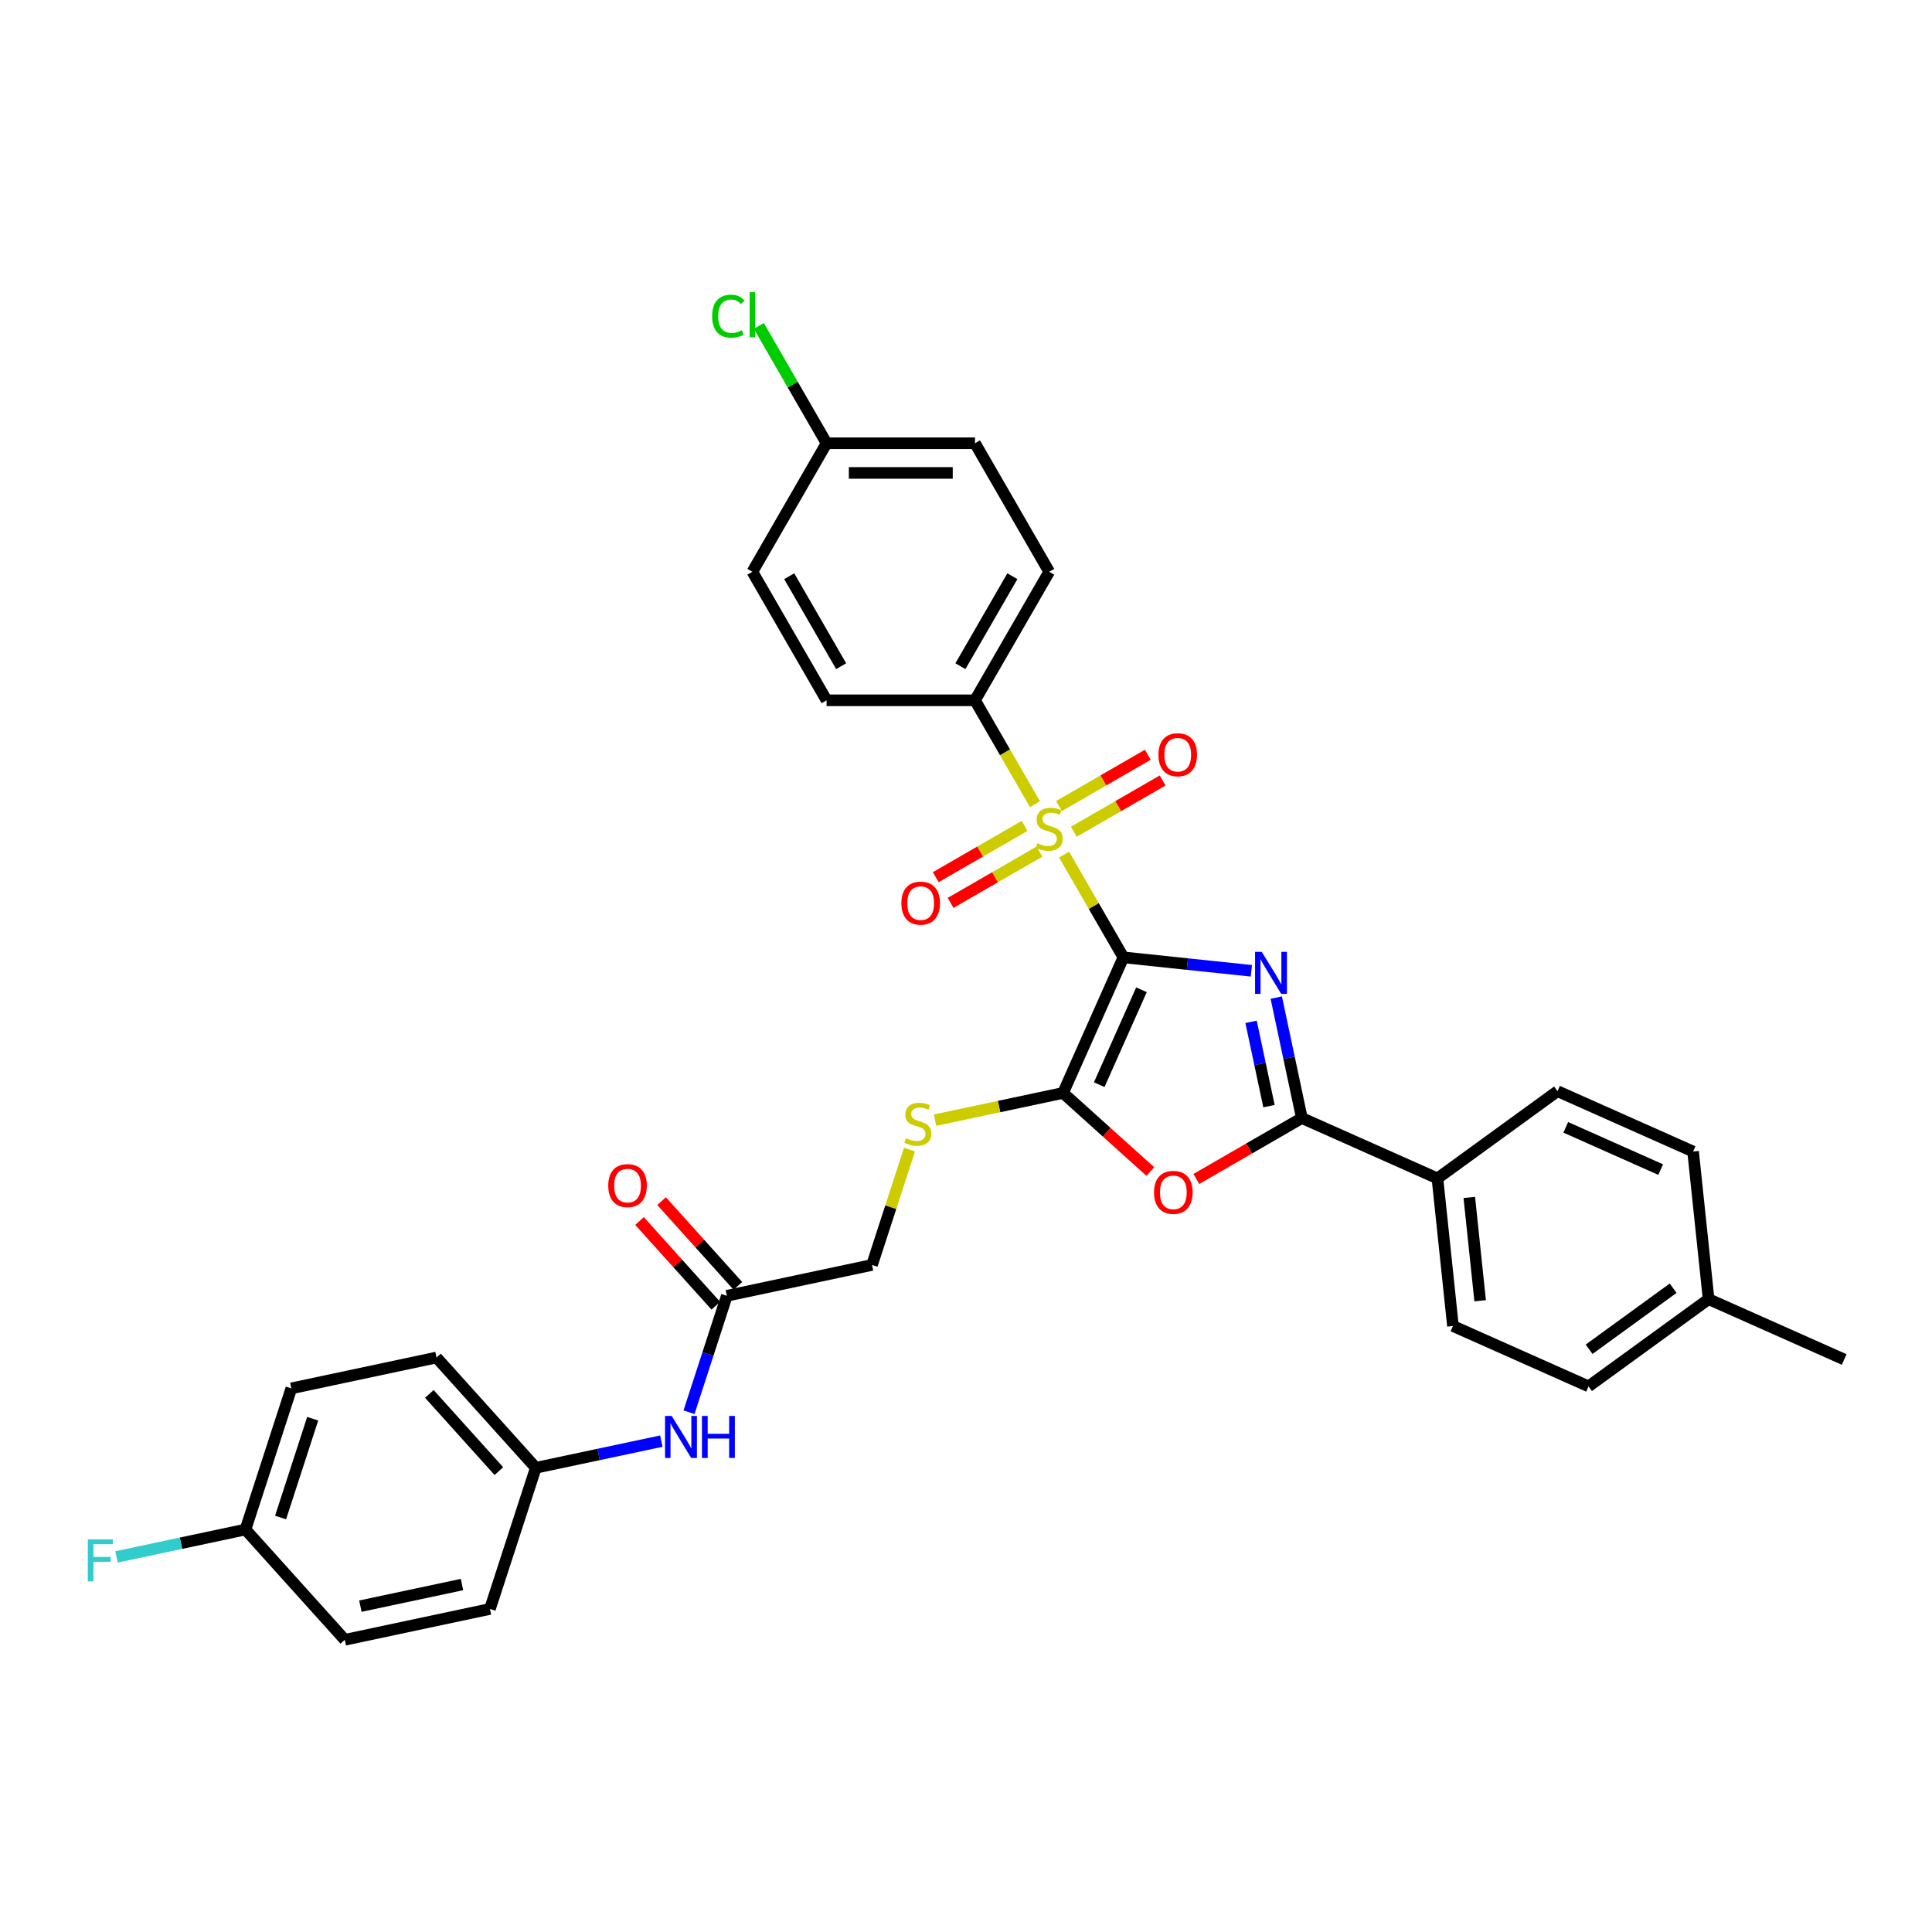 <?xml version='1.0' encoding='iso-8859-1'?>
<svg version='1.1' baseProfile='full'
              xmlns='http://www.w3.org/2000/svg'
                      xmlns:rdkit='http://www.rdkit.org/xml'
                      xmlns:xlink='http://www.w3.org/1999/xlink'
                  xml:space='preserve'
width='1000px' height='1000px' viewBox='0 0 1000 1000'>
<!-- END OF HEADER -->
<rect style='opacity:1.0;fill:#FFFFFF;stroke:none' width='1000' height='1000' x='0' y='0'> </rect>
<path class='bond-0' d='M 581.474,495.528 L 614.587,499.008' style='fill:none;fill-rule:evenodd;stroke:#000000;stroke-width:6px;stroke-linecap:butt;stroke-linejoin:miter;stroke-opacity:1' />
<path class='bond-0' d='M 614.587,499.008 L 647.7,502.489' style='fill:none;fill-rule:evenodd;stroke:#0000FF;stroke-width:6px;stroke-linecap:butt;stroke-linejoin:miter;stroke-opacity:1' />
<path class='bond-1' d='M 581.474,495.528 L 566.124,468.94' style='fill:none;fill-rule:evenodd;stroke:#000000;stroke-width:6px;stroke-linecap:butt;stroke-linejoin:miter;stroke-opacity:1' />
<path class='bond-1' d='M 566.124,468.94 L 550.773,442.353' style='fill:none;fill-rule:evenodd;stroke:#CCCC00;stroke-width:6px;stroke-linecap:butt;stroke-linejoin:miter;stroke-opacity:1' />
<path class='bond-2' d='M 581.474,495.528 L 550.23,565.704' style='fill:none;fill-rule:evenodd;stroke:#000000;stroke-width:6px;stroke-linecap:butt;stroke-linejoin:miter;stroke-opacity:1' />
<path class='bond-2' d='M 590.822,512.303 L 568.951,561.426' style='fill:none;fill-rule:evenodd;stroke:#000000;stroke-width:6px;stroke-linecap:butt;stroke-linejoin:miter;stroke-opacity:1' />
<path class='bond-3' d='M 660.591,516.355 L 667.216,547.526' style='fill:none;fill-rule:evenodd;stroke:#0000FF;stroke-width:6px;stroke-linecap:butt;stroke-linejoin:miter;stroke-opacity:1' />
<path class='bond-3' d='M 667.216,547.526 L 673.841,578.696' style='fill:none;fill-rule:evenodd;stroke:#000000;stroke-width:6px;stroke-linecap:butt;stroke-linejoin:miter;stroke-opacity:1' />
<path class='bond-3' d='M 647.55,528.901 L 652.188,550.72' style='fill:none;fill-rule:evenodd;stroke:#0000FF;stroke-width:6px;stroke-linecap:butt;stroke-linejoin:miter;stroke-opacity:1' />
<path class='bond-3' d='M 652.188,550.72 L 656.826,572.539' style='fill:none;fill-rule:evenodd;stroke:#000000;stroke-width:6px;stroke-linecap:butt;stroke-linejoin:miter;stroke-opacity:1' />
<path class='bond-5' d='M 535.694,416.235 L 520.175,389.356' style='fill:none;fill-rule:evenodd;stroke:#CCCC00;stroke-width:6px;stroke-linecap:butt;stroke-linejoin:miter;stroke-opacity:1' />
<path class='bond-5' d='M 520.175,389.356 L 504.657,362.477' style='fill:none;fill-rule:evenodd;stroke:#000000;stroke-width:6px;stroke-linecap:butt;stroke-linejoin:miter;stroke-opacity:1' />
<path class='bond-7' d='M 530.329,427.485 L 507.339,440.759' style='fill:none;fill-rule:evenodd;stroke:#CCCC00;stroke-width:6px;stroke-linecap:butt;stroke-linejoin:miter;stroke-opacity:1' />
<path class='bond-7' d='M 507.339,440.759 L 484.349,454.032' style='fill:none;fill-rule:evenodd;stroke:#FF0000;stroke-width:6px;stroke-linecap:butt;stroke-linejoin:miter;stroke-opacity:1' />
<path class='bond-7' d='M 538.011,440.791 L 515.021,454.064' style='fill:none;fill-rule:evenodd;stroke:#CCCC00;stroke-width:6px;stroke-linecap:butt;stroke-linejoin:miter;stroke-opacity:1' />
<path class='bond-7' d='M 515.021,454.064 L 492.03,467.337' style='fill:none;fill-rule:evenodd;stroke:#FF0000;stroke-width:6px;stroke-linecap:butt;stroke-linejoin:miter;stroke-opacity:1' />
<path class='bond-8' d='M 555.802,430.519 L 578.792,417.246' style='fill:none;fill-rule:evenodd;stroke:#CCCC00;stroke-width:6px;stroke-linecap:butt;stroke-linejoin:miter;stroke-opacity:1' />
<path class='bond-8' d='M 578.792,417.246 L 601.782,403.972' style='fill:none;fill-rule:evenodd;stroke:#FF0000;stroke-width:6px;stroke-linecap:butt;stroke-linejoin:miter;stroke-opacity:1' />
<path class='bond-8' d='M 548.12,417.214 L 571.11,403.941' style='fill:none;fill-rule:evenodd;stroke:#CCCC00;stroke-width:6px;stroke-linecap:butt;stroke-linejoin:miter;stroke-opacity:1' />
<path class='bond-8' d='M 571.11,403.941 L 594.1,390.667' style='fill:none;fill-rule:evenodd;stroke:#FF0000;stroke-width:6px;stroke-linecap:butt;stroke-linejoin:miter;stroke-opacity:1' />
<path class='bond-4' d='M 550.23,565.704 L 572.819,586.044' style='fill:none;fill-rule:evenodd;stroke:#000000;stroke-width:6px;stroke-linecap:butt;stroke-linejoin:miter;stroke-opacity:1' />
<path class='bond-4' d='M 572.819,586.044 L 595.409,606.384' style='fill:none;fill-rule:evenodd;stroke:#FF0000;stroke-width:6px;stroke-linecap:butt;stroke-linejoin:miter;stroke-opacity:1' />
<path class='bond-6' d='M 550.23,565.704 L 517.108,572.744' style='fill:none;fill-rule:evenodd;stroke:#000000;stroke-width:6px;stroke-linecap:butt;stroke-linejoin:miter;stroke-opacity:1' />
<path class='bond-6' d='M 517.108,572.744 L 483.986,579.784' style='fill:none;fill-rule:evenodd;stroke:#CCCC00;stroke-width:6px;stroke-linecap:butt;stroke-linejoin:miter;stroke-opacity:1' />
<path class='bond-9' d='M 673.841,578.696 L 744.017,609.94' style='fill:none;fill-rule:evenodd;stroke:#000000;stroke-width:6px;stroke-linecap:butt;stroke-linejoin:miter;stroke-opacity:1' />
<path class='bond-33' d='M 673.841,578.696 L 646.532,594.463' style='fill:none;fill-rule:evenodd;stroke:#000000;stroke-width:6px;stroke-linecap:butt;stroke-linejoin:miter;stroke-opacity:1' />
<path class='bond-33' d='M 646.532,594.463 L 619.222,610.23' style='fill:none;fill-rule:evenodd;stroke:#FF0000;stroke-width:6px;stroke-linecap:butt;stroke-linejoin:miter;stroke-opacity:1' />
<path class='bond-13' d='M 504.657,362.477 L 543.065,295.951' style='fill:none;fill-rule:evenodd;stroke:#000000;stroke-width:6px;stroke-linecap:butt;stroke-linejoin:miter;stroke-opacity:1' />
<path class='bond-13' d='M 497.113,344.816 L 523.999,298.248' style='fill:none;fill-rule:evenodd;stroke:#000000;stroke-width:6px;stroke-linecap:butt;stroke-linejoin:miter;stroke-opacity:1' />
<path class='bond-14' d='M 504.657,362.477 L 427.839,362.477' style='fill:none;fill-rule:evenodd;stroke:#000000;stroke-width:6px;stroke-linecap:butt;stroke-linejoin:miter;stroke-opacity:1' />
<path class='bond-15' d='M 470.753,595.026 L 461.053,624.879' style='fill:none;fill-rule:evenodd;stroke:#CCCC00;stroke-width:6px;stroke-linecap:butt;stroke-linejoin:miter;stroke-opacity:1' />
<path class='bond-15' d='M 461.053,624.879 L 451.353,654.733' style='fill:none;fill-rule:evenodd;stroke:#000000;stroke-width:6px;stroke-linecap:butt;stroke-linejoin:miter;stroke-opacity:1' />
<path class='bond-16' d='M 744.017,609.94 L 752.047,686.337' style='fill:none;fill-rule:evenodd;stroke:#000000;stroke-width:6px;stroke-linecap:butt;stroke-linejoin:miter;stroke-opacity:1' />
<path class='bond-16' d='M 760.501,619.794 L 766.122,673.271' style='fill:none;fill-rule:evenodd;stroke:#000000;stroke-width:6px;stroke-linecap:butt;stroke-linejoin:miter;stroke-opacity:1' />
<path class='bond-17' d='M 744.017,609.94 L 806.164,564.788' style='fill:none;fill-rule:evenodd;stroke:#000000;stroke-width:6px;stroke-linecap:butt;stroke-linejoin:miter;stroke-opacity:1' />
<path class='bond-10' d='M 376.215,670.704 L 451.353,654.733' style='fill:none;fill-rule:evenodd;stroke:#000000;stroke-width:6px;stroke-linecap:butt;stroke-linejoin:miter;stroke-opacity:1' />
<path class='bond-11' d='M 376.215,670.704 L 366.425,700.834' style='fill:none;fill-rule:evenodd;stroke:#000000;stroke-width:6px;stroke-linecap:butt;stroke-linejoin:miter;stroke-opacity:1' />
<path class='bond-11' d='M 366.425,700.834 L 356.635,730.964' style='fill:none;fill-rule:evenodd;stroke:#0000FF;stroke-width:6px;stroke-linecap:butt;stroke-linejoin:miter;stroke-opacity:1' />
<path class='bond-12' d='M 381.923,665.564 L 362.176,643.632' style='fill:none;fill-rule:evenodd;stroke:#000000;stroke-width:6px;stroke-linecap:butt;stroke-linejoin:miter;stroke-opacity:1' />
<path class='bond-12' d='M 362.176,643.632 L 342.429,621.701' style='fill:none;fill-rule:evenodd;stroke:#FF0000;stroke-width:6px;stroke-linecap:butt;stroke-linejoin:miter;stroke-opacity:1' />
<path class='bond-12' d='M 370.506,675.844 L 350.759,653.913' style='fill:none;fill-rule:evenodd;stroke:#000000;stroke-width:6px;stroke-linecap:butt;stroke-linejoin:miter;stroke-opacity:1' />
<path class='bond-12' d='M 350.759,653.913 L 331.012,631.981' style='fill:none;fill-rule:evenodd;stroke:#FF0000;stroke-width:6px;stroke-linecap:butt;stroke-linejoin:miter;stroke-opacity:1' />
<path class='bond-18' d='M 342.306,745.923 L 309.822,752.828' style='fill:none;fill-rule:evenodd;stroke:#0000FF;stroke-width:6px;stroke-linecap:butt;stroke-linejoin:miter;stroke-opacity:1' />
<path class='bond-18' d='M 309.822,752.828 L 277.338,759.732' style='fill:none;fill-rule:evenodd;stroke:#000000;stroke-width:6px;stroke-linecap:butt;stroke-linejoin:miter;stroke-opacity:1' />
<path class='bond-22' d='M 543.065,295.951 L 504.657,229.425' style='fill:none;fill-rule:evenodd;stroke:#000000;stroke-width:6px;stroke-linecap:butt;stroke-linejoin:miter;stroke-opacity:1' />
<path class='bond-21' d='M 427.839,362.477 L 389.431,295.951' style='fill:none;fill-rule:evenodd;stroke:#000000;stroke-width:6px;stroke-linecap:butt;stroke-linejoin:miter;stroke-opacity:1' />
<path class='bond-21' d='M 435.383,344.816 L 408.497,298.248' style='fill:none;fill-rule:evenodd;stroke:#000000;stroke-width:6px;stroke-linecap:butt;stroke-linejoin:miter;stroke-opacity:1' />
<path class='bond-24' d='M 752.047,686.337 L 822.223,717.581' style='fill:none;fill-rule:evenodd;stroke:#000000;stroke-width:6px;stroke-linecap:butt;stroke-linejoin:miter;stroke-opacity:1' />
<path class='bond-23' d='M 806.164,564.788 L 876.34,596.033' style='fill:none;fill-rule:evenodd;stroke:#000000;stroke-width:6px;stroke-linecap:butt;stroke-linejoin:miter;stroke-opacity:1' />
<path class='bond-23' d='M 810.441,583.51 L 859.565,605.381' style='fill:none;fill-rule:evenodd;stroke:#000000;stroke-width:6px;stroke-linecap:butt;stroke-linejoin:miter;stroke-opacity:1' />
<path class='bond-28' d='M 277.338,759.732 L 253.6,832.79' style='fill:none;fill-rule:evenodd;stroke:#000000;stroke-width:6px;stroke-linecap:butt;stroke-linejoin:miter;stroke-opacity:1' />
<path class='bond-29' d='M 277.338,759.732 L 225.937,702.646' style='fill:none;fill-rule:evenodd;stroke:#000000;stroke-width:6px;stroke-linecap:butt;stroke-linejoin:miter;stroke-opacity:1' />
<path class='bond-29' d='M 258.211,761.45 L 222.23,721.489' style='fill:none;fill-rule:evenodd;stroke:#000000;stroke-width:6px;stroke-linecap:butt;stroke-linejoin:miter;stroke-opacity:1' />
<path class='bond-19' d='M 427.839,229.425 L 389.431,295.951' style='fill:none;fill-rule:evenodd;stroke:#000000;stroke-width:6px;stroke-linecap:butt;stroke-linejoin:miter;stroke-opacity:1' />
<path class='bond-27' d='M 427.839,229.425 L 410.302,199.05' style='fill:none;fill-rule:evenodd;stroke:#000000;stroke-width:6px;stroke-linecap:butt;stroke-linejoin:miter;stroke-opacity:1' />
<path class='bond-27' d='M 410.302,199.05 L 392.765,168.674' style='fill:none;fill-rule:evenodd;stroke:#00CC00;stroke-width:6px;stroke-linecap:butt;stroke-linejoin:miter;stroke-opacity:1' />
<path class='bond-34' d='M 427.839,229.425 L 504.657,229.425' style='fill:none;fill-rule:evenodd;stroke:#000000;stroke-width:6px;stroke-linecap:butt;stroke-linejoin:miter;stroke-opacity:1' />
<path class='bond-34' d='M 439.362,244.789 L 493.134,244.789' style='fill:none;fill-rule:evenodd;stroke:#000000;stroke-width:6px;stroke-linecap:butt;stroke-linejoin:miter;stroke-opacity:1' />
<path class='bond-20' d='M 127.061,791.675 L 150.799,718.617' style='fill:none;fill-rule:evenodd;stroke:#000000;stroke-width:6px;stroke-linecap:butt;stroke-linejoin:miter;stroke-opacity:1' />
<path class='bond-20' d='M 145.233,785.464 L 161.85,734.324' style='fill:none;fill-rule:evenodd;stroke:#000000;stroke-width:6px;stroke-linecap:butt;stroke-linejoin:miter;stroke-opacity:1' />
<path class='bond-26' d='M 127.061,791.675 L 93.686,798.769' style='fill:none;fill-rule:evenodd;stroke:#000000;stroke-width:6px;stroke-linecap:butt;stroke-linejoin:miter;stroke-opacity:1' />
<path class='bond-26' d='M 93.686,798.769 L 60.311,805.863' style='fill:none;fill-rule:evenodd;stroke:#33CCCC;stroke-width:6px;stroke-linecap:butt;stroke-linejoin:miter;stroke-opacity:1' />
<path class='bond-36' d='M 127.061,791.675 L 178.462,848.761' style='fill:none;fill-rule:evenodd;stroke:#000000;stroke-width:6px;stroke-linecap:butt;stroke-linejoin:miter;stroke-opacity:1' />
<path class='bond-25' d='M 876.34,596.033 L 884.369,672.429' style='fill:none;fill-rule:evenodd;stroke:#000000;stroke-width:6px;stroke-linecap:butt;stroke-linejoin:miter;stroke-opacity:1' />
<path class='bond-35' d='M 822.223,717.581 L 884.369,672.429' style='fill:none;fill-rule:evenodd;stroke:#000000;stroke-width:6px;stroke-linecap:butt;stroke-linejoin:miter;stroke-opacity:1' />
<path class='bond-35' d='M 822.515,698.379 L 866.017,666.773' style='fill:none;fill-rule:evenodd;stroke:#000000;stroke-width:6px;stroke-linecap:butt;stroke-linejoin:miter;stroke-opacity:1' />
<path class='bond-32' d='M 884.369,672.429 L 954.545,703.674' style='fill:none;fill-rule:evenodd;stroke:#000000;stroke-width:6px;stroke-linecap:butt;stroke-linejoin:miter;stroke-opacity:1' />
<path class='bond-31' d='M 253.6,832.79 L 178.462,848.761' style='fill:none;fill-rule:evenodd;stroke:#000000;stroke-width:6px;stroke-linecap:butt;stroke-linejoin:miter;stroke-opacity:1' />
<path class='bond-31' d='M 239.135,820.158 L 186.538,831.338' style='fill:none;fill-rule:evenodd;stroke:#000000;stroke-width:6px;stroke-linecap:butt;stroke-linejoin:miter;stroke-opacity:1' />
<path class='bond-30' d='M 225.937,702.646 L 150.799,718.617' style='fill:none;fill-rule:evenodd;stroke:#000000;stroke-width:6px;stroke-linecap:butt;stroke-linejoin:miter;stroke-opacity:1' />
<path  class='atom-1' d='M 653.062 492.68
L 660.19 504.203
Q 660.897 505.34, 662.034 507.398
Q 663.171 509.457, 663.232 509.58
L 663.232 492.68
L 666.12 492.68
L 666.12 514.435
L 663.14 514.435
L 655.489 501.837
Q 654.598 500.362, 653.645 498.672
Q 652.724 496.982, 652.447 496.46
L 652.447 514.435
L 649.62 514.435
L 649.62 492.68
L 653.062 492.68
' fill='#0000FF'/>
<path  class='atom-2' d='M 536.92 436.469
Q 537.166 436.561, 538.18 436.991
Q 539.194 437.421, 540.3 437.698
Q 541.437 437.944, 542.543 437.944
Q 544.602 437.944, 545.8 436.961
Q 546.998 435.947, 546.998 434.195
Q 546.998 432.997, 546.384 432.259
Q 545.8 431.522, 544.878 431.122
Q 543.956 430.723, 542.42 430.262
Q 540.484 429.678, 539.317 429.125
Q 538.18 428.572, 537.35 427.404
Q 536.551 426.237, 536.551 424.27
Q 536.551 421.536, 538.395 419.846
Q 540.269 418.156, 543.956 418.156
Q 546.476 418.156, 549.334 419.354
L 548.627 421.72
Q 546.015 420.645, 544.049 420.645
Q 541.928 420.645, 540.761 421.536
Q 539.593 422.396, 539.624 423.902
Q 539.624 425.069, 540.208 425.776
Q 540.822 426.483, 541.683 426.882
Q 542.574 427.282, 544.049 427.742
Q 546.015 428.357, 547.183 428.972
Q 548.35 429.586, 549.18 430.846
Q 550.04 432.075, 550.04 434.195
Q 550.04 437.206, 548.012 438.835
Q 546.015 440.433, 542.666 440.433
Q 540.73 440.433, 539.255 440.002
Q 537.811 439.603, 536.09 438.896
L 536.92 436.469
' fill='#CCCC00'/>
<path  class='atom-5' d='M 597.33 617.166
Q 597.33 611.943, 599.911 609.023
Q 602.492 606.104, 607.316 606.104
Q 612.14 606.104, 614.721 609.023
Q 617.302 611.943, 617.302 617.166
Q 617.302 622.451, 614.69 625.462
Q 612.078 628.443, 607.316 628.443
Q 602.522 628.443, 599.911 625.462
Q 597.33 622.482, 597.33 617.166
M 607.316 625.985
Q 610.634 625.985, 612.416 623.772
Q 614.229 621.529, 614.229 617.166
Q 614.229 612.895, 612.416 610.744
Q 610.634 608.563, 607.316 608.563
Q 603.997 608.563, 602.184 610.713
Q 600.402 612.864, 600.402 617.166
Q 600.402 621.56, 602.184 623.772
Q 603.997 625.985, 607.316 625.985
' fill='#FF0000'/>
<path  class='atom-7' d='M 468.946 589.142
Q 469.191 589.234, 470.205 589.664
Q 471.219 590.094, 472.326 590.371
Q 473.462 590.617, 474.569 590.617
Q 476.627 590.617, 477.826 589.633
Q 479.024 588.619, 479.024 586.868
Q 479.024 585.67, 478.409 584.932
Q 477.826 584.195, 476.904 583.795
Q 475.982 583.396, 474.446 582.935
Q 472.51 582.351, 471.342 581.798
Q 470.205 581.245, 469.376 580.077
Q 468.577 578.91, 468.577 576.943
Q 468.577 574.208, 470.42 572.518
Q 472.295 570.829, 475.982 570.829
Q 478.502 570.829, 481.359 572.027
L 480.653 574.393
Q 478.041 573.317, 476.074 573.317
Q 473.954 573.317, 472.786 574.208
Q 471.619 575.069, 471.65 576.574
Q 471.65 577.742, 472.233 578.449
Q 472.848 579.155, 473.708 579.555
Q 474.599 579.954, 476.074 580.415
Q 478.041 581.03, 479.208 581.644
Q 480.376 582.259, 481.206 583.519
Q 482.066 584.748, 482.066 586.868
Q 482.066 589.879, 480.038 591.508
Q 478.041 593.105, 474.692 593.105
Q 472.756 593.105, 471.281 592.675
Q 469.837 592.276, 468.116 591.569
L 468.946 589.142
' fill='#CCCC00'/>
<path  class='atom-8' d='M 466.553 467.472
Q 466.553 462.249, 469.134 459.33
Q 471.716 456.411, 476.54 456.411
Q 481.364 456.411, 483.945 459.33
Q 486.526 462.249, 486.526 467.472
Q 486.526 472.757, 483.914 475.769
Q 481.302 478.749, 476.54 478.749
Q 471.746 478.749, 469.134 475.769
Q 466.553 472.788, 466.553 467.472
M 476.54 476.291
Q 479.858 476.291, 481.64 474.079
Q 483.453 471.836, 483.453 467.472
Q 483.453 463.201, 481.64 461.05
Q 479.858 458.869, 476.54 458.869
Q 473.221 458.869, 471.408 461.02
Q 469.626 463.171, 469.626 467.472
Q 469.626 471.866, 471.408 474.079
Q 473.221 476.291, 476.54 476.291
' fill='#FF0000'/>
<path  class='atom-9' d='M 599.605 390.655
Q 599.605 385.432, 602.186 382.512
Q 604.767 379.593, 609.591 379.593
Q 614.415 379.593, 616.996 382.512
Q 619.577 385.432, 619.577 390.655
Q 619.577 395.94, 616.965 398.951
Q 614.354 401.932, 609.591 401.932
Q 604.798 401.932, 602.186 398.951
Q 599.605 395.971, 599.605 390.655
M 609.591 399.474
Q 612.909 399.474, 614.692 397.261
Q 616.504 395.018, 616.504 390.655
Q 616.504 386.384, 614.692 384.233
Q 612.909 382.052, 609.591 382.052
Q 606.272 382.052, 604.46 384.202
Q 602.677 386.353, 602.677 390.655
Q 602.677 395.049, 604.46 397.261
Q 606.272 399.474, 609.591 399.474
' fill='#FF0000'/>
<path  class='atom-12' d='M 347.668 732.884
L 354.797 744.407
Q 355.503 745.543, 356.64 747.602
Q 357.777 749.661, 357.839 749.784
L 357.839 732.884
L 360.727 732.884
L 360.727 754.639
L 357.746 754.639
L 350.095 742.041
Q 349.204 740.566, 348.252 738.876
Q 347.33 737.186, 347.053 736.663
L 347.053 754.639
L 344.227 754.639
L 344.227 732.884
L 347.668 732.884
' fill='#0000FF'/>
<path  class='atom-12' d='M 363.339 732.884
L 366.289 732.884
L 366.289 742.133
L 377.412 742.133
L 377.412 732.884
L 380.361 732.884
L 380.361 754.639
L 377.412 754.639
L 377.412 744.591
L 366.289 744.591
L 366.289 754.639
L 363.339 754.639
L 363.339 732.884
' fill='#0000FF'/>
<path  class='atom-13' d='M 314.828 613.679
Q 314.828 608.455, 317.409 605.536
Q 319.99 602.617, 324.814 602.617
Q 329.638 602.617, 332.219 605.536
Q 334.8 608.455, 334.8 613.679
Q 334.8 618.964, 332.188 621.975
Q 329.577 624.956, 324.814 624.956
Q 320.02 624.956, 317.409 621.975
Q 314.828 618.995, 314.828 613.679
M 324.814 622.498
Q 328.132 622.498, 329.915 620.285
Q 331.727 618.042, 331.727 613.679
Q 331.727 609.408, 329.915 607.257
Q 328.132 605.075, 324.814 605.075
Q 321.495 605.075, 319.682 607.226
Q 317.9 609.377, 317.9 613.679
Q 317.9 618.073, 319.682 620.285
Q 321.495 622.498, 324.814 622.498
' fill='#FF0000'/>
<path  class='atom-27' d='M 45.455 796.769
L 58.391 796.769
L 58.391 799.258
L 48.374 799.258
L 48.374 805.864
L 57.284 805.864
L 57.284 808.383
L 48.374 808.383
L 48.374 818.523
L 45.455 818.523
L 45.455 796.769
' fill='#33CCCC'/>
<path  class='atom-28' d='M 368.598 163.653
Q 368.598 158.245, 371.118 155.418
Q 373.668 152.56, 378.492 152.56
Q 382.978 152.56, 385.375 155.725
L 383.347 157.384
Q 381.596 155.08, 378.492 155.08
Q 375.204 155.08, 373.453 157.292
Q 371.732 159.474, 371.732 163.653
Q 371.732 167.954, 373.514 170.167
Q 375.327 172.379, 378.83 172.379
Q 381.227 172.379, 384.023 170.935
L 384.883 173.239
Q 383.746 173.977, 382.026 174.407
Q 380.305 174.837, 378.4 174.837
Q 373.668 174.837, 371.118 171.949
Q 368.598 169.06, 368.598 163.653
' fill='#00CC00'/>
<path  class='atom-28' d='M 388.017 151.239
L 390.844 151.239
L 390.844 174.561
L 388.017 174.561
L 388.017 151.239
' fill='#00CC00'/>
</svg>
